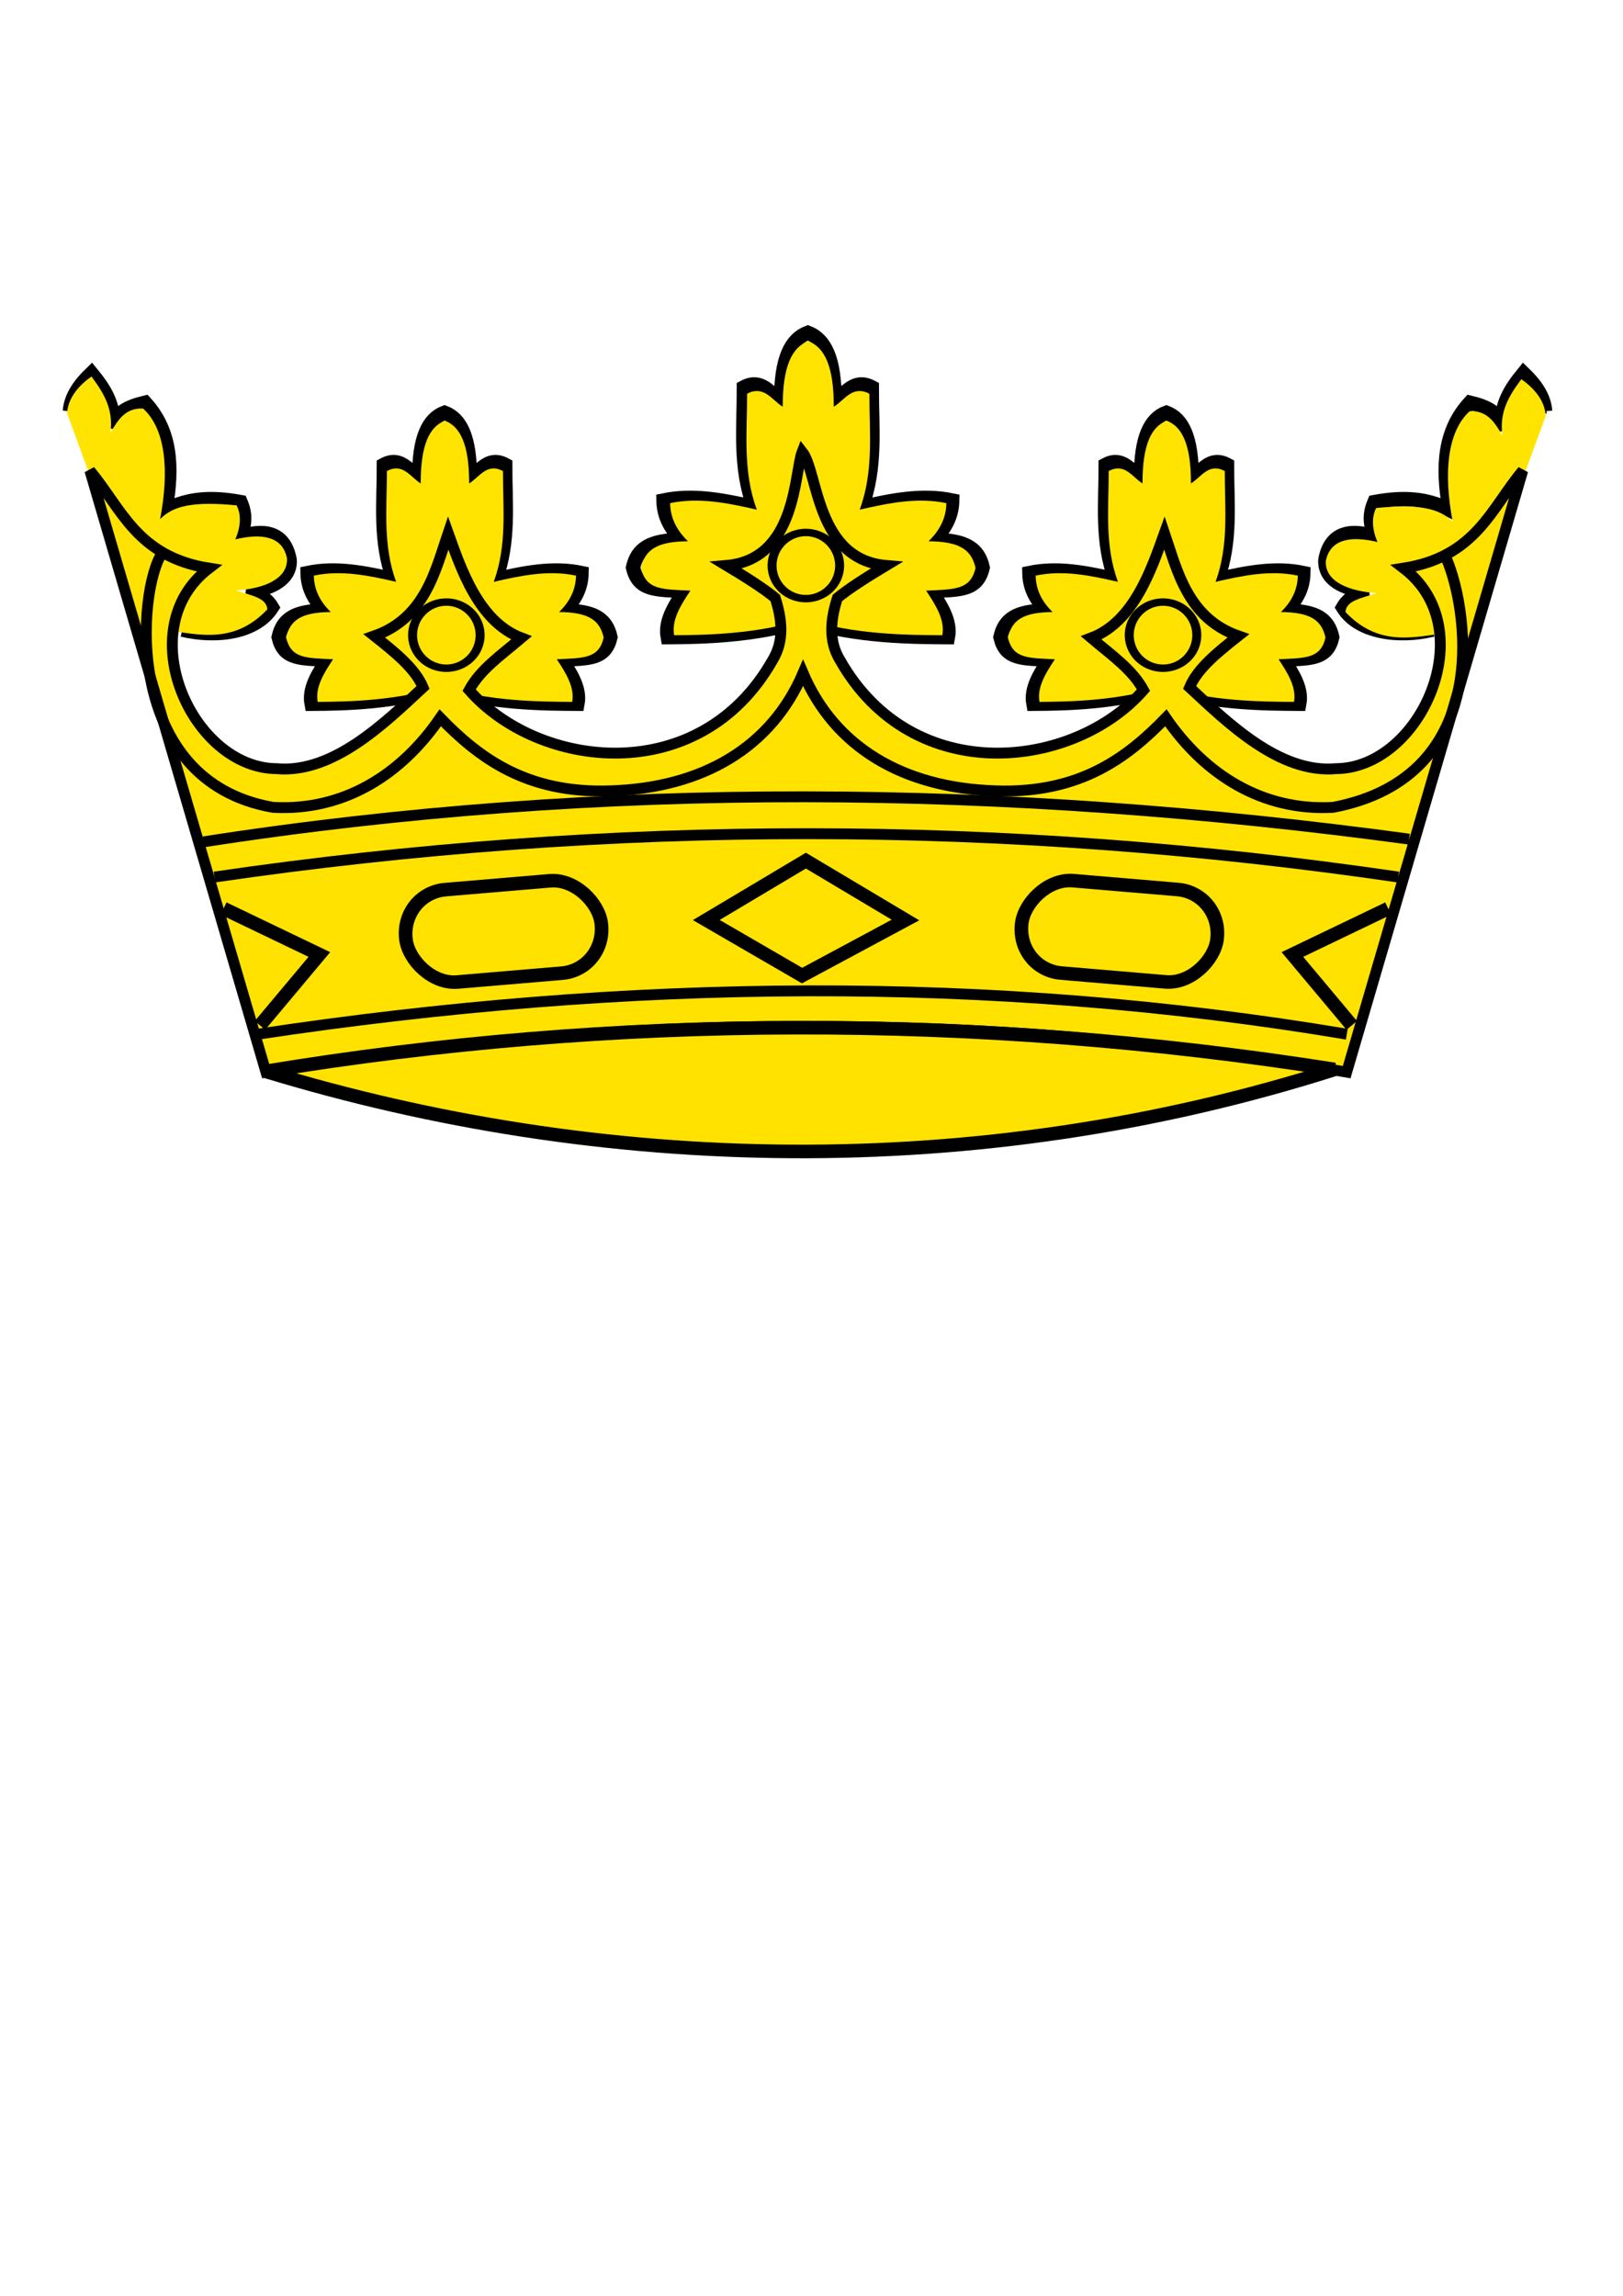 <?xml version="1.0" encoding="UTF-8" standalone="no"?>
<!-- Created with Inkscape (http://www.inkscape.org/) -->
<svg
   xmlns:dc="http://purl.org/dc/elements/1.1/"
   xmlns:cc="http://creativecommons.org/ns#"
   xmlns:rdf="http://www.w3.org/1999/02/22-rdf-syntax-ns#"
   xmlns:svg="http://www.w3.org/2000/svg"
   xmlns="http://www.w3.org/2000/svg"
   xmlns:sodipodi="http://sodipodi.sourceforge.net/DTD/sodipodi-0.dtd"
   xmlns:inkscape="http://www.inkscape.org/namespaces/inkscape"
   width="744.094"
   height="1052.362"
   id="svg4316"
   sodipodi:version="0.32"
   inkscape:version="0.46+pre4"
   sodipodi:docname="crown3.svg"
   inkscape:output_extension="org.inkscape.output.svg.inkscape">
  <defs
     id="defs4318">
    <inkscape:perspective
       sodipodi:type="inkscape:persp3d"
       inkscape:vp_x="0 : 526.18109 : 1"
       inkscape:vp_y="0 : 1000 : 0"
       inkscape:vp_z="744.09448 : 526.18109 : 1"
       inkscape:persp3d-origin="372.04724 : 350.78739 : 1"
       id="perspective4324" />
  </defs>
  <sodipodi:namedview
     id="base"
     pagecolor="#ffffff"
     bordercolor="#666666"
     borderopacity="1.0"
     gridtolerance="10000"
     guidetolerance="10"
     objecttolerance="10"
     inkscape:pageopacity="0.0"
     inkscape:pageshadow="2"
     inkscape:zoom="0.35"
     inkscape:cx="-23.571429"
     inkscape:cy="520"
     inkscape:document-units="px"
     inkscape:current-layer="layer1"
     showgrid="false"
     inkscape:window-width="640"
     inkscape:window-height="675"
     inkscape:window-x="198"
     inkscape:window-y="198" />
  <g
     inkscape:label="Layer 1"
     inkscape:groupmode="layer"
     id="layer1">
    <g
       id="g3403"
       transform="matrix(3.515,0,0,3.515,-1461.508,2302.73)">
      <g
         transform="translate(0,-125.529)"
         id="g3368">
        <path
           sodipodi:nodetypes="ccccccccccc"
           id="path3329"
           d="M 617.327,-475.966 C 617.173,-477.876 616.024,-479.455 614.512,-480.913 C 612.904,-478.941 611.385,-476.749 611.783,-473.663 C 611.477,-475.715 609.784,-476.535 607.519,-477.075 C 604.226,-473.483 603.821,-468.866 604.875,-463.087 C 601.874,-464.592 598.949,-464.822 595.067,-464.111 C 594.384,-462.519 594.47,-461.182 595.152,-459.59 C 592.238,-460.521 589.376,-460.392 588.67,-456.605 C 588.479,-454.074 591.139,-452.743 594.214,-452.426 C 592.783,-452.003 591.734,-451.696 590.973,-450.379 C 593.069,-447.096 598.214,-446.412 602.657,-447.479"
           style="fill:none;fill-opacity:0.75;fill-rule:evenodd;stroke:#000000;stroke-width:1.875;stroke-linecap:butt;stroke-linejoin:miter;stroke-miterlimit:4;stroke-dasharray:none;stroke-opacity:1" />
        <path
           style="fill:none;fill-opacity:0.75;fill-rule:evenodd;stroke:#000000;stroke-width:1.875;stroke-linecap:butt;stroke-linejoin:miter;stroke-miterlimit:4;stroke-dasharray:none;stroke-opacity:1"
           d="M 424.907,-475.966 C 425.061,-477.876 426.209,-479.455 427.721,-480.913 C 429.329,-478.941 430.848,-476.749 430.45,-473.663 C 430.756,-475.715 432.449,-476.535 434.715,-477.075 C 438.007,-473.483 438.412,-468.866 437.359,-463.087 C 440.36,-464.592 443.285,-464.822 447.167,-464.111 C 447.849,-462.519 447.764,-461.182 447.082,-459.59 C 449.996,-460.521 452.857,-460.392 453.564,-456.605 C 453.755,-454.074 451.095,-452.743 448.02,-452.426 C 449.451,-452.003 450.5,-451.696 451.261,-450.379 C 449.164,-447.096 444.019,-446.412 439.576,-447.479"
           id="path3327"
           sodipodi:nodetypes="ccccccccccc" />
        <path
           style="fill:#ffe402;fill-opacity:1;fill-rule:evenodd;stroke:none;stroke-width:0.291;stroke-linecap:butt;stroke-linejoin:miter;stroke-miterlimit:4;stroke-dasharray:none;stroke-opacity:1"
           d="M 424.542,-475.686 L 427.597,-467.356 L 438.212,-447.309 C 442.22,-446.715 446.57,-445.791 450.664,-450.123 C 450.527,-451.661 448.59,-451.896 446.57,-452.597 C 450.124,-452.792 453.37,-454.056 453.222,-456.776 C 452.669,-459.583 450.048,-460.108 446.485,-459.249 C 447.153,-460.784 447.312,-462.405 446.655,-463.684 C 440.918,-464.24 438.346,-463.597 436.676,-461.893 C 437.903,-468.323 437.36,-473.665 434.459,-476.307 C 432.153,-476.435 431.168,-474.801 430.195,-473.151 C 430.608,-476.235 429.344,-478.307 427.721,-480.486 C 426.264,-479.459 424.657,-477.832 424.542,-475.686 z"
           id="path3325"
           sodipodi:nodetypes="ccccccccccccc" />
        <g
           id="g3339"
           transform="matrix(-1,0,0,1,1081.425,64.762)">
          <path
             style="fill:none;fill-opacity:0.75;fill-rule:evenodd;stroke:#000000;stroke-width:1px;stroke-linecap:butt;stroke-linejoin:miter;stroke-opacity:1"
             d="M 464.387,-540.382 C 464.541,-542.292 465.69,-543.871 467.202,-545.328 C 468.81,-543.357 470.329,-541.165 469.931,-538.079 C 470.237,-540.131 471.93,-540.951 474.196,-541.491 C 477.488,-537.899 477.893,-533.282 476.84,-527.503 C 479.841,-529.008 482.765,-529.238 486.648,-528.527 C 487.33,-526.935 487.245,-525.598 486.562,-524.006 C 489.476,-524.937 492.338,-524.808 493.044,-521.021 C 493.236,-518.49 490.576,-517.159 487.501,-516.842 C 488.931,-516.419 489.98,-516.112 490.742,-514.795 C 488.645,-511.512 483.5,-510.828 479.057,-511.895"
             id="path3335"
             sodipodi:nodetypes="ccccccccccc" />
          <path
             style="fill:#ffe402;fill-opacity:1;fill-rule:evenodd;stroke:none;stroke-width:0.291;stroke-linecap:butt;stroke-linejoin:miter;stroke-miterlimit:4;stroke-dasharray:none;stroke-opacity:1"
             d="M 464.023,-540.102 L 467.078,-531.772 L 477.692,-511.725 C 481.701,-511.131 486.051,-510.207 490.144,-514.539 C 490.008,-516.077 488.071,-516.312 486.051,-517.013 C 489.604,-517.208 492.851,-518.472 492.703,-521.192 C 492.15,-523.999 489.529,-524.524 485.965,-523.665 C 486.634,-525.2 486.793,-526.821 486.136,-528.1 C 480.398,-528.656 477.827,-528.013 476.157,-526.309 C 477.384,-532.739 476.841,-538.081 473.94,-540.723 C 471.633,-540.851 470.648,-539.217 469.675,-537.567 C 470.089,-540.651 468.824,-542.723 467.202,-544.902 C 465.745,-543.875 464.138,-542.248 464.023,-540.102 z"
             id="path3337"
             sodipodi:nodetypes="ccccccccccccc" />
        </g>
        <g
           id="g3352">
          <path
             id="path3350"
             style="fill:none;fill-opacity:0.75;fill-rule:evenodd;stroke:#000000;stroke-width:1.875;stroke-linecap:butt;stroke-linejoin:miter;stroke-miterlimit:4;stroke-dasharray:none;stroke-opacity:1"
             d="M 520.774,-448.681 C 514.119,-446.654 507.475,-446.526 502.886,-446.494 C 502.505,-448.499 503.728,-450.504 505.095,-452.509 C 501.27,-452.704 499.062,-452.565 498.359,-455.571 C 498.914,-458.043 500.535,-459.146 504.763,-459.179 C 503.261,-460.619 502.365,-462.297 502.334,-464.319 C 506.272,-465.145 510.211,-464.334 514.149,-463.444 C 512.203,-468.657 512.841,-473.87 512.824,-479.082 C 515.121,-480.289 516.189,-478.25 517.683,-477.333 C 517.666,-482.823 518.954,-485.358 521.161,-486.191 C 523.367,-485.358 524.656,-482.823 524.639,-477.333 C 526.132,-478.25 527.2,-480.289 529.498,-479.082 C 529.481,-473.87 530.118,-468.657 528.173,-463.444 C 532.111,-464.334 536.049,-465.145 539.988,-464.319 C 539.957,-462.297 539.06,-460.619 537.558,-459.179 C 541.787,-459.146 543.408,-458.043 543.963,-455.571 C 543.259,-452.565 541.051,-452.704 537.227,-452.509 C 538.593,-450.504 539.816,-448.499 539.435,-446.494 C 534.847,-446.526 527.43,-446.545 520.774,-448.681 z"
             sodipodi:nodetypes="ccccccccccccccccccc" />
          <path
             sodipodi:nodetypes="ccccccccccccccccccc"
             d="M 520.844,-448.858 C 514.475,-446.899 508.117,-446.776 503.725,-446.745 C 503.361,-448.682 504.531,-450.619 505.839,-452.556 C 502.179,-452.745 500.066,-452.611 499.393,-455.515 C 499.924,-457.904 501.475,-458.97 505.522,-459.002 C 504.084,-460.393 503.226,-462.015 503.197,-463.969 C 506.966,-464.767 510.735,-463.983 514.504,-463.123 C 512.642,-468.16 513.251,-473.197 513.236,-478.234 C 515.434,-479.4 516.456,-477.429 517.885,-476.543 C 517.869,-481.849 519.102,-484.298 521.214,-485.102 C 523.325,-484.298 524.558,-481.849 524.542,-476.543 C 525.971,-477.429 526.993,-479.4 529.192,-478.234 C 529.176,-473.197 529.785,-468.16 527.924,-463.123 C 531.692,-463.983 535.461,-464.767 539.23,-463.969 C 539.201,-462.015 538.343,-460.393 536.905,-459.002 C 540.952,-458.97 542.503,-457.904 543.034,-455.515 C 542.361,-452.611 540.248,-452.745 536.588,-452.556 C 537.896,-450.619 539.066,-448.682 538.702,-446.745 C 534.311,-446.776 527.213,-446.794 520.844,-448.858 z"
             style="fill:#ffe301;fill-opacity:1;fill-rule:evenodd;stroke:none;stroke-width:1px;stroke-linecap:butt;stroke-linejoin:miter;stroke-opacity:1"
             id="path3343" />
        </g>
        <g
           transform="matrix(0.949,0,0,0.956,-20.807,-10.965)"
           id="g3362">
          <path
             id="path3364"
             style="fill:none;fill-opacity:0.75;fill-rule:evenodd;stroke:#000000;stroke-width:1.969;stroke-linecap:butt;stroke-linejoin:miter;stroke-miterlimit:4;stroke-dasharray:none;stroke-opacity:1"
             d="M 520.774,-448.681 C 514.119,-446.654 507.475,-446.526 502.886,-446.494 C 502.505,-448.499 503.728,-450.504 505.095,-452.509 C 501.27,-452.704 499.062,-452.565 498.359,-455.571 C 498.914,-458.043 500.535,-459.146 504.763,-459.179 C 503.261,-460.619 502.365,-462.297 502.334,-464.319 C 506.272,-465.145 510.211,-464.334 514.149,-463.444 C 512.203,-468.657 512.841,-473.87 512.824,-479.082 C 515.121,-480.289 516.189,-478.25 517.683,-477.333 C 517.666,-482.823 518.954,-485.358 521.161,-486.191 C 523.367,-485.358 524.656,-482.823 524.639,-477.333 C 526.132,-478.25 527.2,-480.289 529.498,-479.082 C 529.481,-473.87 530.118,-468.657 528.173,-463.444 C 532.111,-464.334 536.049,-465.145 539.988,-464.319 C 539.957,-462.297 539.06,-460.619 537.558,-459.179 C 541.787,-459.146 543.408,-458.043 543.963,-455.571 C 543.259,-452.565 541.051,-452.704 537.227,-452.509 C 538.593,-450.504 539.816,-448.499 539.435,-446.494 C 534.847,-446.526 527.43,-446.545 520.774,-448.681 z"
             sodipodi:nodetypes="ccccccccccccccccccc" />
          <path
             sodipodi:nodetypes="ccccccccccccccccccc"
             d="M 520.844,-448.858 C 514.475,-446.899 508.117,-446.776 503.725,-446.745 C 503.361,-448.682 504.531,-450.619 505.839,-452.556 C 502.179,-452.745 500.066,-452.611 499.393,-455.515 C 499.924,-457.904 501.475,-458.97 505.522,-459.002 C 504.084,-460.393 503.226,-462.015 503.197,-463.969 C 506.966,-464.767 510.735,-463.983 514.504,-463.123 C 512.642,-468.16 513.251,-473.197 513.236,-478.234 C 515.434,-479.4 516.456,-477.429 517.885,-476.543 C 517.869,-481.849 519.102,-484.298 521.214,-485.102 C 523.325,-484.298 524.558,-481.849 524.542,-476.543 C 525.971,-477.429 526.993,-479.4 529.192,-478.234 C 529.176,-473.197 529.785,-468.16 527.924,-463.123 C 531.692,-463.983 535.461,-464.767 539.23,-463.969 C 539.201,-462.015 538.343,-460.393 536.905,-459.002 C 540.952,-458.97 542.503,-457.904 543.034,-455.515 C 542.361,-452.611 540.248,-452.745 536.588,-452.556 C 537.896,-450.619 539.066,-448.682 538.702,-446.745 C 534.311,-446.776 527.213,-446.794 520.844,-448.858 z"
             style="fill:#ffe301;fill-opacity:1;fill-rule:evenodd;stroke:none;stroke-width:1px;stroke-linecap:butt;stroke-linejoin:miter;stroke-opacity:1"
             id="path3366" />
        </g>
        <g
           id="g3356"
           transform="matrix(0.949,0,0,0.956,73.34,-10.965)">
          <path
             sodipodi:nodetypes="ccccccccccccccccccc"
             d="M 520.774,-448.681 C 514.119,-446.654 507.475,-446.526 502.886,-446.494 C 502.505,-448.499 503.728,-450.504 505.095,-452.509 C 501.27,-452.704 499.062,-452.565 498.359,-455.571 C 498.914,-458.043 500.535,-459.146 504.763,-459.179 C 503.261,-460.619 502.365,-462.297 502.334,-464.319 C 506.272,-465.145 510.211,-464.334 514.149,-463.444 C 512.203,-468.657 512.841,-473.87 512.824,-479.082 C 515.121,-480.289 516.189,-478.25 517.683,-477.333 C 517.666,-482.823 518.954,-485.358 521.161,-486.191 C 523.367,-485.358 524.656,-482.823 524.639,-477.333 C 526.132,-478.25 527.2,-480.289 529.498,-479.082 C 529.481,-473.87 530.118,-468.657 528.173,-463.444 C 532.111,-464.334 536.049,-465.145 539.988,-464.319 C 539.957,-462.297 539.06,-460.619 537.558,-459.179 C 541.787,-459.146 543.408,-458.043 543.963,-455.571 C 543.259,-452.565 541.051,-452.704 537.227,-452.509 C 538.593,-450.504 539.816,-448.499 539.435,-446.494 C 534.847,-446.526 527.43,-446.545 520.774,-448.681 z"
             style="fill:none;fill-opacity:0.75;fill-rule:evenodd;stroke:#000000;stroke-width:1.969;stroke-linecap:butt;stroke-linejoin:miter;stroke-miterlimit:4;stroke-dasharray:none;stroke-opacity:1"
             id="path3358" />
          <path
             id="path3360"
             style="fill:#ffe301;fill-opacity:1;fill-rule:evenodd;stroke:none;stroke-width:1px;stroke-linecap:butt;stroke-linejoin:miter;stroke-opacity:1"
             d="M 520.844,-448.858 C 514.475,-446.899 508.117,-446.776 503.725,-446.745 C 503.361,-448.682 504.531,-450.619 505.839,-452.556 C 502.179,-452.745 500.066,-452.611 499.393,-455.515 C 499.924,-457.904 501.475,-458.97 505.522,-459.002 C 504.084,-460.393 503.226,-462.015 503.197,-463.969 C 506.966,-464.767 510.735,-463.983 514.504,-463.123 C 512.642,-468.16 513.251,-473.197 513.236,-478.234 C 515.434,-479.4 516.456,-477.429 517.885,-476.543 C 517.869,-481.849 519.102,-484.298 521.214,-485.102 C 523.325,-484.298 524.558,-481.849 524.542,-476.543 C 525.971,-477.429 526.993,-479.4 529.192,-478.234 C 529.176,-473.197 529.785,-468.16 527.924,-463.123 C 531.692,-463.983 535.461,-464.767 539.23,-463.969 C 539.201,-462.015 538.343,-460.393 536.905,-459.002 C 540.952,-458.97 542.503,-457.904 543.034,-455.515 C 542.361,-452.611 540.248,-452.745 536.588,-452.556 C 537.896,-450.619 539.066,-448.682 538.702,-446.745 C 534.311,-446.776 527.213,-446.794 520.844,-448.858 z"
             sodipodi:nodetypes="ccccccccccccccccccc" />
        </g>
        <path
           id="path3307"
           style="fill:#ffe200;fill-opacity:1;fill-rule:evenodd;stroke:#000000;stroke-width:1.417;stroke-linecap:butt;stroke-linejoin:miter;stroke-miterlimit:4;stroke-dasharray:none;stroke-opacity:1"
           d="M 520.424,-470.684 C 519.376,-468.002 519.741,-456.639 510.545,-455.844 C 513.169,-454.263 515.502,-452.779 516.905,-451.605 C 517.828,-448.722 518.076,-445.953 516.552,-443.478 C 507.005,-426.679 485.975,-429.307 476.98,-439.592 C 478.444,-442.284 481.109,-444.114 483.801,-446.397 C 478.196,-448.509 475.897,-455.492 474.246,-460.084 C 472.612,-455.28 471.255,-448.983 464.614,-446.658 C 467.266,-444.553 469.921,-442.45 470.974,-439.945 C 466.091,-435.419 459.274,-428.685 451.894,-429.346 C 440.854,-429.402 432.652,-447.55 443.061,-455.491 C 433.612,-456.987 431.652,-463.299 427.515,-468.211 L 450.481,-389.774 C 473.886,-393.791 497.691,-395.805 520.961,-395.725 C 544.231,-395.805 568.036,-393.791 591.441,-389.774 L 614.407,-468.211 C 610.27,-463.299 608.31,-456.987 598.86,-455.491 C 609.27,-447.55 601.068,-429.402 590.028,-429.346 C 582.648,-428.685 575.831,-435.419 570.948,-439.945 C 572.001,-442.45 574.656,-444.553 577.308,-446.658 C 570.667,-448.983 569.31,-455.28 567.676,-460.084 C 566.025,-455.492 563.726,-448.509 558.121,-446.397 C 560.813,-444.114 563.478,-442.284 564.942,-439.592 C 555.947,-429.307 534.917,-426.679 525.37,-443.478 C 523.846,-445.953 524.094,-448.722 525.017,-451.605 C 526.42,-452.779 528.753,-454.263 531.377,-455.844 C 522.181,-456.639 522.546,-468.002 520.424,-470.684 z"
           sodipodi:nodetypes="ccccccccccccccccccccccccccc" />
        <rect
           style="opacity:1;fill:none;fill-opacity:1;fill-rule:nonzero;stroke:#000000;stroke-width:1.772;stroke-linecap:round;stroke-linejoin:round;stroke-miterlimit:4;stroke-dasharray:none;stroke-dashoffset:0;stroke-opacity:1"
           id="rect3287"
           width="25.568"
           height="12.146"
           x="517.711"
           y="-372.44"
           ry="6.073"
           rx="5.946"
           transform="matrix(0.996,-8.423738e-2,0.128,0.992,0,0)" />
        <rect
           transform="matrix(-0.996,-8.423734e-2,-0.128,0.992,0,0)"
           rx="5.946"
           ry="6.073"
           y="-460.444"
           x="-518.443"
           height="12.146"
           width="25.568"
           id="rect3289"
           style="opacity:1;fill:none;fill-opacity:1;fill-rule:nonzero;stroke:#000000;stroke-width:1.772;stroke-linecap:round;stroke-linejoin:round;stroke-miterlimit:4;stroke-dasharray:none;stroke-dashoffset:0;stroke-opacity:1" />
        <path
           style="fill:none;fill-opacity:0.75;fill-rule:evenodd;stroke:#000000;stroke-width:1px;stroke-linecap:butt;stroke-linejoin:miter;stroke-opacity:1"
           d="M 507.663,-409.859 C 507.579,-409.859 507.496,-409.859 507.663,-409.859 z"
           id="path3291" />
        <path
           style="fill:none;fill-opacity:0.75;fill-rule:evenodd;stroke:#000000;stroke-width:1.772;stroke-linecap:butt;stroke-linejoin:miter;stroke-miterlimit:4;stroke-dasharray:none;stroke-opacity:1"
           d="M 507.912,-409.609 L 520.904,-417.354 L 533.895,-409.609 L 520.404,-402.364 L 507.912,-409.609 z"
           id="path3293"
           sodipodi:nodetypes="ccccc" />
        <path
           style="fill:none;fill-opacity:0.75;fill-rule:evenodd;stroke:#000000;stroke-width:1.772;stroke-linecap:butt;stroke-linejoin:miter;stroke-miterlimit:4;stroke-dasharray:none;stroke-opacity:1"
           d="M 444.954,-411.108 L 457.446,-405.112 L 449.701,-395.868"
           id="path3295" />
        <path
           id="path3297"
           d="M 596.853,-411.108 L 584.362,-405.112 L 592.106,-395.868"
           style="fill:none;fill-opacity:0.75;fill-rule:evenodd;stroke:#000000;stroke-width:1.772;stroke-linecap:butt;stroke-linejoin:miter;stroke-miterlimit:4;stroke-dasharray:none;stroke-opacity:1" />
        <path
           style="fill:#ffe200;fill-opacity:1;fill-rule:evenodd;stroke:#000000;stroke-width:1.772;stroke-linecap:butt;stroke-linejoin:miter;stroke-miterlimit:4;stroke-dasharray:none;stroke-opacity:1"
           d="M 589.858,-390.122 C 543.067,-375.244 494.166,-376.572 450.451,-389.872 C 495.513,-397.319 542.89,-397.531 589.858,-390.122 z"
           id="path3299"
           sodipodi:nodetypes="ccc" />
        <path
           style="fill:none;fill-opacity:0.75;fill-rule:evenodd;stroke:#000000;stroke-width:1.417;stroke-linecap:butt;stroke-linejoin:miter;stroke-miterlimit:4;stroke-dasharray:none;stroke-opacity:1"
           d="M 449.421,-394.72 C 497.676,-401.998 545.085,-402.513 591.455,-394.72"
           id="path3301"
           sodipodi:nodetypes="cc" />
        <path
           style="fill:none;fill-opacity:0.75;fill-rule:evenodd;stroke:#000000;stroke-width:1.417;stroke-linecap:butt;stroke-linejoin:miter;stroke-miterlimit:4;stroke-dasharray:none;stroke-opacity:1"
           d="M 443.768,-415.213 C 495.71,-422.81 547.169,-422.69 598.168,-415.213"
           id="path3303"
           sodipodi:nodetypes="cc" />
        <path
           style="fill:none;fill-opacity:0.75;fill-rule:evenodd;stroke:#000000;stroke-width:1.417;stroke-linecap:butt;stroke-linejoin:miter;stroke-miterlimit:4;stroke-dasharray:none;stroke-opacity:1"
           d="M 442.355,-419.806 C 494.41,-427.885 547.173,-427.272 599.582,-420.159"
           id="path3305"
           sodipodi:nodetypes="cc" />
        <path
           id="path3318"
           style="fill:none;fill-opacity:0.75;fill-rule:evenodd;stroke:#000000;stroke-width:1.417;stroke-linecap:butt;stroke-linejoin:miter;stroke-miterlimit:4;stroke-dasharray:none;stroke-opacity:1"
           d="M 436.952,-457.488 C 433.723,-452.72 431.657,-427.729 451.394,-424.302 C 460.627,-423.782 468.148,-428.576 473.211,-435.978 C 478.256,-430.78 484.427,-426.094 495.335,-426.453 C 507.598,-426.815 516.449,-432.255 520.535,-441.817 C 524.622,-432.255 533.472,-426.815 545.735,-426.453 C 556.643,-426.094 562.815,-430.78 567.859,-435.978 C 572.923,-428.576 580.443,-423.782 589.676,-424.302 C 610.926,-428.334 607.347,-450.905 604.118,-457.488"
           sodipodi:nodetypes="ccccccccc" />
      </g>
      <path
         transform="matrix(1.158,0,0,0.955,-83.539,-146.418)"
         sodipodi:open="true"
         sodipodi:end="6.2753328"
         sodipodi:start="0"
         d="M 525.771,-455.421 A 3.803,4.516 0 1 1 525.771,-455.457"
         sodipodi:ry="4.5161138"
         sodipodi:rx="3.8030434"
         sodipodi:cy="-455.42108"
         sodipodi:cx="521.96771"
         id="path3397"
         style="opacity:1;fill:none;fill-opacity:1;fill-rule:nonzero;stroke:#000000;stroke-width:1.011;stroke-linecap:round;stroke-linejoin:round;stroke-miterlimit:4;stroke-dasharray:none;stroke-dashoffset:0;stroke-opacity:1"
         sodipodi:type="arc" />
      <path
         sodipodi:type="arc"
         style="opacity:1;fill:none;fill-opacity:1;fill-rule:nonzero;stroke:#000000;stroke-width:1.011;stroke-linecap:round;stroke-linejoin:round;stroke-miterlimit:4;stroke-dasharray:none;stroke-dashoffset:0;stroke-opacity:1"
         id="path3399"
         sodipodi:cx="521.96771"
         sodipodi:cy="-455.42108"
         sodipodi:rx="3.8030434"
         sodipodi:ry="4.5161138"
         d="M 525.771,-455.421 A 3.803,4.516 0 1 1 525.771,-455.457"
         sodipodi:start="0"
         sodipodi:end="6.2753328"
         sodipodi:open="true"
         transform="matrix(1.158,0,0,0.955,-36.952,-137.343)" />
      <path
         transform="matrix(1.158,0,0,0.955,-130.429,-137.343)"
         sodipodi:open="true"
         sodipodi:end="6.2753328"
         sodipodi:start="0"
         d="M 525.771,-455.421 A 3.803,4.516 0 1 1 525.771,-455.457"
         sodipodi:ry="4.5161138"
         sodipodi:rx="3.8030434"
         sodipodi:cy="-455.42108"
         sodipodi:cx="521.96771"
         id="path3401"
         style="opacity:1;fill:none;fill-opacity:1;fill-rule:nonzero;stroke:#000000;stroke-width:1.011;stroke-linecap:round;stroke-linejoin:round;stroke-miterlimit:4;stroke-dasharray:none;stroke-dashoffset:0;stroke-opacity:1"
         sodipodi:type="arc" />
    </g>
  </g>
</svg>
